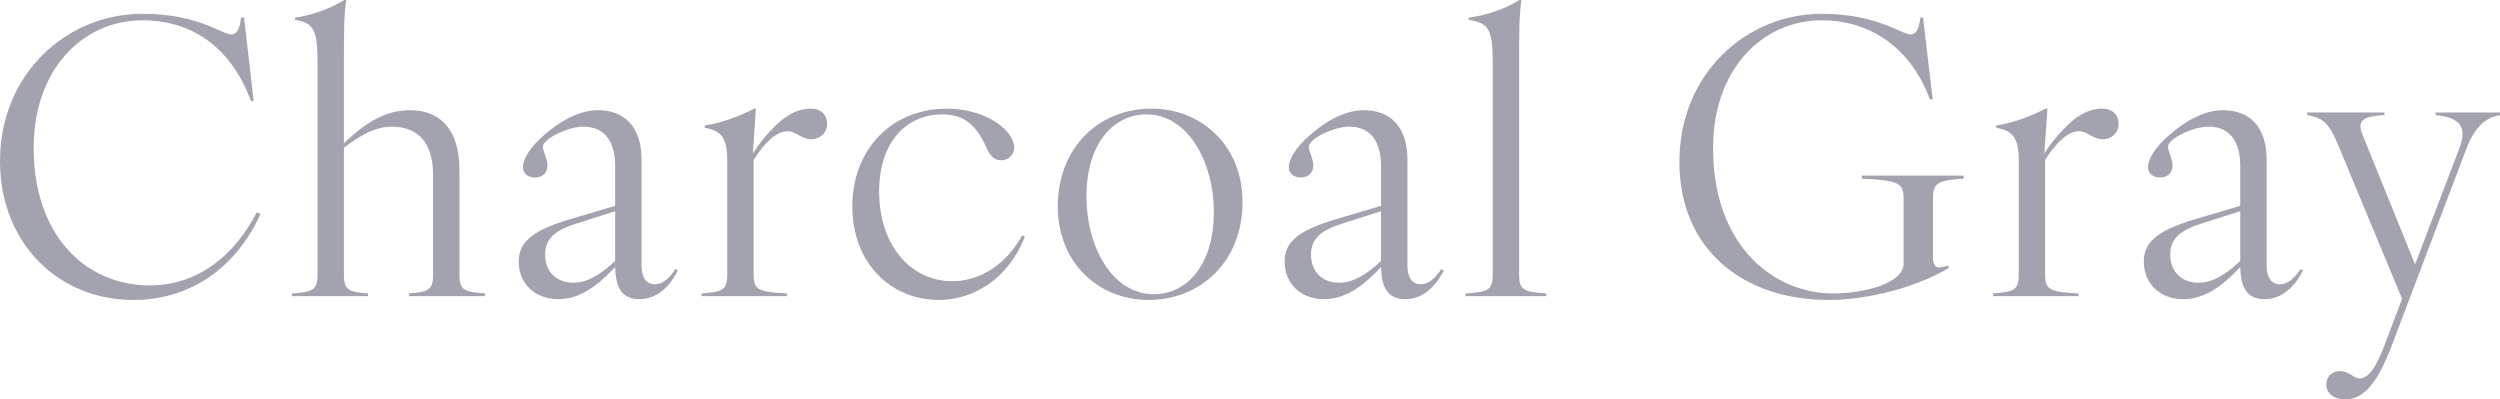 <?xml version="1.0" encoding="UTF-8"?><svg xmlns="http://www.w3.org/2000/svg" width="326.75" height="52.203" viewBox="0 0 326.75 52.203"><g id="a"/><g id="b"><g id="c"><g><path d="M0,21.051C0,9.701,8.65,1.8,18.651,1.8c7.201,0,10.401,2.7,11.551,2.7,.65,0,1.1-.45,1.3-2.2h.4l1.25,10.901h-.35c-2.9-7.801-8.55-10.551-14.151-10.551-7.9,0-14.251,6.5-14.251,16.651,0,11.451,6.75,18.001,15.201,18.001,6.15,0,11.051-3.85,13.951-9.551l.5,.2c-2.95,6.551-8.7,11.251-16.651,11.251C7.65,39.202,0,31.802,0,21.051Z" style="fill:#a3a3b0;"/><path d="M41.5,35.952V8.301c0-4.4-.45-5.3-2.95-5.7v-.3c2.25-.3,4.55-1.15,6.45-2.3h.25c-.3,2-.3,4.3-.3,8.301v10.401c2.45-2.25,5-4.3,8.65-4.3,4,0,6.45,2.6,6.45,7.801v13.751c0,2,.7,2.2,3.35,2.4v.35h-9.95v-.35c2.45-.2,3.15-.4,3.15-2.4v-13.101c0-4.35-2.1-6.3-5.4-6.3-2.2,0-4.2,1.2-6.25,2.75v16.651c0,2,.7,2.2,3.15,2.4v.35h-9.951v-.35c2.65-.2,3.35-.4,3.35-2.4Z" style="fill:#a3a3b0;"/><path d="M80.4,34.902c-2.6,2.8-4.9,4.2-7.45,4.2-3,0-5.15-2-5.15-4.9,0-2.3,1.3-3.95,6.7-5.55l5.9-1.75v-5.25c0-3.1-1.35-5.1-4.15-5.1-2.05,0-5.3,1.6-5.3,2.65,0,.5,.6,1.55,.6,2.4,0,1.05-.7,1.6-1.65,1.6-.8,0-1.55-.45-1.55-1.35,0-1.1,1-2.65,2.6-4.05,2.2-2,4.8-3.4,7.201-3.4,3.4,0,5.7,2.1,5.7,6.45v13.851c0,1.45,.55,2.45,1.75,2.45,1.1,0,1.95-.9,2.7-2l.3,.2c-.85,1.7-2.45,3.75-5.05,3.75-2.65,0-3.1-2.15-3.15-4.2Zm-5.45,2.05c1.8,0,3.55-1.05,5.45-2.85v-6.5l-4.85,1.55c-3,.9-4.3,2.05-4.3,4.1,0,2.3,1.5,3.7,3.7,3.7Z" style="fill:#a3a3b0;"/><path d="M95.049,35.952v-15.051c0-3-.9-3.85-2.95-4.2v-.3c2.15-.3,4.65-1.25,6.45-2.2h.25l-.4,5.85c.7-1.1,1.45-2.05,2.35-3,1.65-1.85,3.4-2.85,5.2-2.85,1.35,0,2.15,.8,2.15,2,0,1.15-.9,2-2.05,2-1.35,0-2-1.05-3.1-1.05-1.45,0-3,1.45-4.45,3.75v15.051c0,2,.75,2.2,4.35,2.4v.35h-11.151v-.35c2.65-.2,3.351-.4,3.351-2.4Z" style="fill:#a3a3b0;"/><path d="M111.4,27.002c0-7.551,5.2-12.801,12.351-12.801,5.25,0,8.8,2.95,8.8,5.05,0,1-.75,1.7-1.7,1.7s-1.45-.6-1.95-1.7c-1.45-3.25-3.2-4.3-5.75-4.3-4.7,0-8.25,3.65-8.25,10.051,0,7.25,4.3,11.751,9.551,11.751,3.7,0,7.1-2.25,9.15-6l.35,.2c-2.25,5.65-6.851,8.25-11.251,8.25-6.25,0-11.3-4.8-11.3-12.201Z" style="fill:#a3a3b0;"/><path d="M138.25,27.002c0-7.7,5.35-12.801,12.25-12.801,6.601,0,11.901,4.9,11.901,12.201,0,7.7-5.4,12.801-12.301,12.801-6.55,0-11.851-4.9-11.851-12.201Zm12.551,11.451c4.45,0,7.85-4,7.85-10.701,0-6.75-3.5-12.801-8.8-12.801-4.45,0-7.851,4-7.851,10.701,0,6.75,3.45,12.801,8.801,12.801Z" style="fill:#a3a3b0;"/><path d="M180.5,34.902c-2.6,2.8-4.9,4.2-7.45,4.2-3,0-5.15-2-5.15-4.9,0-2.3,1.3-3.95,6.7-5.55l5.9-1.75v-5.25c0-3.1-1.35-5.1-4.15-5.1-2.05,0-5.3,1.6-5.3,2.65,0,.5,.6,1.55,.6,2.4,0,1.05-.7,1.6-1.65,1.6-.8,0-1.55-.45-1.55-1.35,0-1.1,1-2.65,2.6-4.05,2.2-2,4.8-3.4,7.201-3.4,3.4,0,5.7,2.1,5.7,6.45v13.851c0,1.45,.55,2.45,1.75,2.45,1.1,0,1.95-.9,2.7-2l.3,.2c-.85,1.7-2.45,3.75-5.05,3.75-2.65,0-3.1-2.15-3.15-4.2Zm-5.45,2.05c1.8,0,3.55-1.05,5.45-2.85v-6.5l-4.85,1.55c-3,.9-4.3,2.05-4.3,4.1,0,2.3,1.5,3.7,3.7,3.7Z" style="fill:#a3a3b0;"/><path d="M195.1,35.952V8.301c0-4.4-.45-5.3-3.15-5.7v-.3c2.45-.3,4.75-1.15,6.65-2.3h.25c-.3,2-.3,4.3-.3,8.301v27.652c0,2,.7,2.2,3.55,2.4v.35h-10.551v-.35c2.851-.2,3.55-.4,3.55-2.4Z" style="fill:#a3a3b0;"/><path d="M219.498,21.151c0-11.451,8.65-19.351,18.651-19.351,7.101,0,10.401,2.7,11.551,2.7,.65,0,1.05-.45,1.3-2.2h.35l1.25,10.701h-.35c-2.8-7.45-8.551-10.351-14.101-10.351-7.9,0-14.251,6.5-14.251,16.701,0,12.951,8.101,19.001,15.651,19.001,3.9,0,9.25-1.25,9.25-3.9v-8.551c0-1.95-.7-2.35-5.451-2.55v-.4h13.301v.4c-3.3,.2-4,.55-4,2.5v7.801c0,1.45,.65,1.5,1.95,1.05l.15,.3c-4,2.4-10.25,4.2-15.801,4.2-10.951,0-19.451-6.45-19.451-18.051Z" style="fill:#a3a3b0;"/><path d="M263.848,35.952v-15.051c0-3-.9-3.85-2.95-4.2v-.3c2.15-.3,4.65-1.25,6.45-2.2h.25l-.4,5.85c.7-1.1,1.45-2.05,2.35-3,1.65-1.85,3.4-2.85,5.2-2.85,1.35,0,2.15,.8,2.15,2,0,1.15-.9,2-2.05,2-1.35,0-2-1.05-3.1-1.05-1.45,0-3,1.45-4.45,3.75v15.051c0,2,.75,2.2,4.35,2.4v.35h-11.151v-.35c2.65-.2,3.351-.4,3.351-2.4Z" style="fill:#a3a3b0;"/><path d="M292.799,34.902c-2.6,2.8-4.9,4.2-7.45,4.2-3,0-5.15-2-5.15-4.9,0-2.3,1.3-3.95,6.7-5.55l5.9-1.75v-5.25c0-3.1-1.35-5.1-4.15-5.1-2.05,0-5.3,1.6-5.3,2.65,0,.5,.6,1.55,.6,2.4,0,1.05-.7,1.6-1.65,1.6-.8,0-1.55-.45-1.55-1.35,0-1.1,1-2.65,2.6-4.05,2.2-2,4.8-3.4,7.201-3.4,3.4,0,5.7,2.1,5.7,6.45v13.851c0,1.45,.55,2.45,1.75,2.45,1.1,0,1.95-.9,2.7-2l.3,.2c-.85,1.7-2.45,3.75-5.05,3.75-2.65,0-3.1-2.15-3.15-4.2Zm-5.45,2.05c1.8,0,3.55-1.05,5.45-2.85v-6.5l-4.85,1.55c-3,.9-4.3,2.05-4.3,4.1,0,2.3,1.5,3.7,3.7,3.7Z" style="fill:#a3a3b0;"/><path d="M304.049,50.253c0-1,.7-1.75,1.8-1.75,1.15,0,1.8,.95,2.5,.95,1.1,0,2.1-1.05,3.45-4.7l2.15-5.7-8.351-20.101c-1.15-2.75-1.95-3.6-4.05-3.9v-.35h10.101v.35c-3.45,.15-3.5,1.05-2.75,2.85l6.75,16.651,5.8-15.201c.9-2.35,.5-4-3.1-4.3v-.35h8.4v.35c-1.95,.3-3.35,1.65-4.4,4.4l-9.7,25.602c-1.8,4.75-3.601,7.15-6.101,7.15-1.7,0-2.5-.95-2.5-1.95Z" style="fill:#a3a3b0;"/></g></g></g></svg>